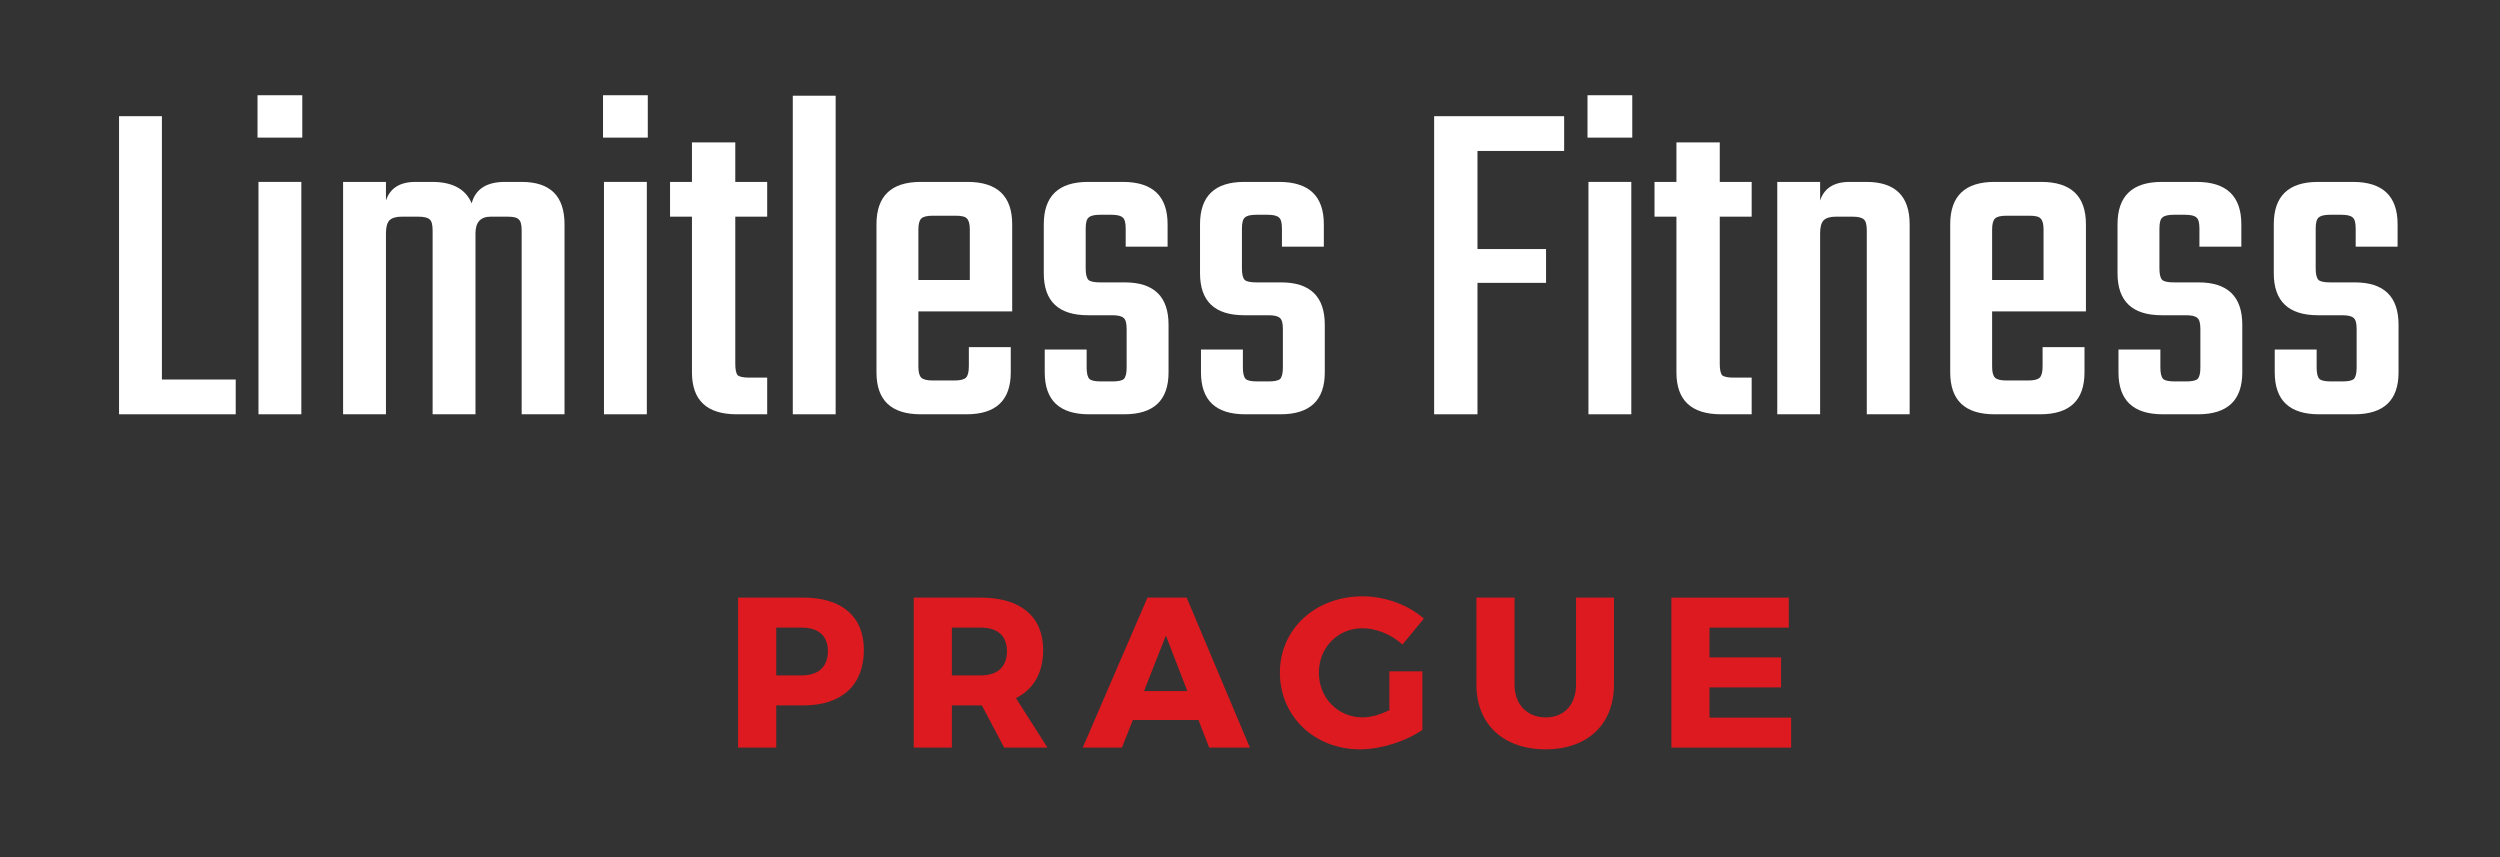 <svg width="105" height="36" viewBox="0 0 105 36" fill="none" xmlns="http://www.w3.org/2000/svg">
<rect x="0" y="0" width="105" height="36" fill="#333333" stroke="none"/>
<path d="M31 31.4V25.1H33.745C35.356 25.1 36.283 25.892 36.283 27.296C36.283 28.772 35.356 29.627 33.745 29.627H32.602V31.4H31ZM32.602 28.367H33.664C34.366 28.367 34.771 28.016 34.771 27.35C34.771 26.693 34.366 26.36 33.664 26.36H32.602V28.367Z" fill="#DD1A20"/>
<path d="M38.377 31.4V25.1H41.194C42.859 25.1 43.813 25.892 43.813 27.296C43.813 28.259 43.408 28.952 42.67 29.321L43.993 31.4H42.175L41.239 29.627H39.979V31.4H38.377ZM39.979 28.367H41.194C41.887 28.367 42.292 28.016 42.292 27.35C42.292 26.693 41.887 26.36 41.194 26.36H39.979V28.367Z" fill="#DD1A20"/>
<path d="M45.475 31.4L48.193 25.1H49.84L52.495 31.4H50.785L50.335 30.239H47.581L47.122 31.4H45.475ZM48.049 29.024H49.867L48.967 26.693L48.049 29.024Z" fill="#DD1A20"/>
<path d="M53.755 28.25C53.755 26.423 55.24 25.046 57.229 25.046C58.165 25.046 59.155 25.406 59.803 25.982L58.903 27.071C58.444 26.648 57.805 26.387 57.22 26.387C56.185 26.387 55.393 27.197 55.393 28.25C55.393 29.321 56.194 30.131 57.238 30.131C57.562 30.131 57.976 30.014 58.354 29.825V28.196H59.74V30.653C59.065 31.13 58.003 31.472 57.121 31.472C55.204 31.472 53.755 30.086 53.755 28.25Z" fill="#DD1A20"/>
<path d="M62.009 28.754V25.1H63.611V28.754C63.611 29.609 64.16 30.131 64.925 30.131C65.681 30.131 66.194 29.609 66.194 28.754V25.1H67.787V28.754C67.787 30.419 66.68 31.472 64.916 31.472C63.143 31.472 62.009 30.419 62.009 28.754Z" fill="#DD1A20"/>
<path d="M70.198 31.4V25.1H75.129V26.36H71.799V27.611H74.805V28.871H71.799V30.14H75.228V31.4H70.198Z" fill="#DD1A20"/>
<path d="M6.8 15.94H9.9V17.4H5V4.88H6.8V15.94Z" fill="white"/>
<path d="M10.816 5.78V4H12.696V5.78H10.816ZM12.656 17.4H10.856V7.64H12.656V17.4Z" fill="white"/>
<path d="M21.21 7.64H21.91C23.11 7.64 23.71 8.233 23.71 9.42V17.4H21.91V9.68C21.91 9.44 21.87 9.287 21.79 9.22C21.724 9.14 21.57 9.1 21.33 9.1H20.61C20.184 9.1 19.97 9.333 19.97 9.8V17.4H18.17V9.68C18.17 9.44 18.13 9.287 18.05 9.22C17.97 9.14 17.81 9.1 17.57 9.1H16.87C16.63 9.1 16.457 9.153 16.35 9.26C16.257 9.367 16.21 9.547 16.21 9.8V17.4H14.41V7.64H16.21V8.42C16.384 7.9 16.797 7.64 17.45 7.64H18.15C19.004 7.64 19.557 7.94 19.81 8.54C19.97 7.94 20.437 7.64 21.21 7.64Z" fill="white"/>
<path d="M25.327 5.78V4H27.207V5.78H25.327ZM27.167 17.4H25.367V7.64H27.167V17.4Z" fill="white"/>
<path d="M32.222 9.1H30.882V15.28C30.882 15.52 30.915 15.68 30.982 15.76C31.062 15.827 31.222 15.86 31.462 15.86H32.222V17.4H30.942C29.689 17.4 29.062 16.813 29.062 15.64V9.1H28.142V7.64H29.062V5.98H30.882V7.64H32.222V9.1Z" fill="white"/>
<path d="M35.097 17.4H33.297V4.02H35.097V17.4Z" fill="white"/>
<path d="M38.672 7.64H40.632C41.885 7.64 42.512 8.233 42.512 9.42V13.08H38.572V15.4C38.572 15.627 38.612 15.78 38.692 15.86C38.772 15.94 38.932 15.98 39.172 15.98H40.092C40.332 15.98 40.492 15.94 40.572 15.86C40.652 15.78 40.692 15.62 40.692 15.38V14.58H42.452V15.64C42.452 16.813 41.832 17.4 40.592 17.4H38.672C37.432 17.4 36.812 16.813 36.812 15.64V9.42C36.812 8.233 37.432 7.64 38.672 7.64ZM38.572 11.76H40.732V9.64C40.732 9.413 40.692 9.26 40.612 9.18C40.545 9.1 40.392 9.06 40.152 9.06H39.172C38.932 9.06 38.772 9.1 38.692 9.18C38.612 9.26 38.572 9.413 38.572 9.64V11.76Z" fill="white"/>
<path d="M47.319 15.44V13.82C47.319 13.58 47.279 13.427 47.199 13.36C47.119 13.28 46.959 13.24 46.719 13.24H45.699C44.459 13.24 43.839 12.653 43.839 11.48V9.42C43.839 8.233 44.459 7.64 45.699 7.64H47.159C48.412 7.64 49.039 8.233 49.039 9.42V10.36H47.279V9.6C47.279 9.36 47.239 9.207 47.159 9.14C47.079 9.06 46.919 9.02 46.679 9.02H46.199C45.959 9.02 45.799 9.06 45.719 9.14C45.639 9.207 45.599 9.36 45.599 9.6V11.28C45.599 11.52 45.639 11.68 45.719 11.76C45.799 11.827 45.959 11.86 46.199 11.86H47.239C48.465 11.86 49.079 12.453 49.079 13.64V15.64C49.079 16.813 48.459 17.4 47.219 17.4H45.739C44.499 17.4 43.879 16.813 43.879 15.64V14.68H45.639V15.44C45.639 15.68 45.679 15.84 45.759 15.92C45.839 15.987 45.999 16.02 46.239 16.02H46.719C46.959 16.02 47.119 15.987 47.199 15.92C47.279 15.84 47.319 15.68 47.319 15.44Z" fill="white"/>
<path d="M53.881 15.44V13.82C53.881 13.58 53.841 13.427 53.761 13.36C53.681 13.28 53.521 13.24 53.281 13.24H52.261C51.021 13.24 50.401 12.653 50.401 11.48V9.42C50.401 8.233 51.021 7.64 52.261 7.64H53.721C54.975 7.64 55.601 8.233 55.601 9.42V10.36H53.841V9.6C53.841 9.36 53.801 9.207 53.721 9.14C53.641 9.06 53.481 9.02 53.241 9.02H52.761C52.521 9.02 52.361 9.06 52.281 9.14C52.201 9.207 52.161 9.36 52.161 9.6V11.28C52.161 11.52 52.201 11.68 52.281 11.76C52.361 11.827 52.521 11.86 52.761 11.86H53.801C55.028 11.86 55.641 12.453 55.641 13.64V15.64C55.641 16.813 55.021 17.4 53.781 17.4H52.301C51.061 17.4 50.441 16.813 50.441 15.64V14.68H52.201V15.44C52.201 15.68 52.241 15.84 52.321 15.92C52.401 15.987 52.561 16.02 52.801 16.02H53.281C53.521 16.02 53.681 15.987 53.761 15.92C53.841 15.84 53.881 15.68 53.881 15.44Z" fill="white"/>
<path d="M65.694 6.34H62.054V10.46H64.934V11.88H62.054V17.4H60.234V4.88H65.694V6.34Z" fill="white"/>
<path d="M66.675 5.78V4H68.555V5.78H66.675ZM68.515 17.4H66.715V7.64H68.515V17.4Z" fill="white"/>
<path d="M73.57 9.1H72.23V15.28C72.23 15.52 72.263 15.68 72.33 15.76C72.41 15.827 72.57 15.86 72.81 15.86H73.57V17.4H72.29C71.036 17.4 70.41 16.813 70.41 15.64V9.1H69.49V7.64H70.41V5.98H72.23V7.64H73.57V9.1Z" fill="white"/>
<path d="M77.685 7.64H78.385C79.598 7.64 80.205 8.233 80.205 9.42V17.4H78.405V9.68C78.405 9.44 78.365 9.287 78.285 9.22C78.205 9.14 78.045 9.1 77.805 9.1H77.105C76.865 9.1 76.691 9.153 76.585 9.26C76.491 9.367 76.445 9.547 76.445 9.8V17.4H74.645V7.64H76.445V8.42C76.618 7.9 77.031 7.64 77.685 7.64Z" fill="white"/>
<path d="M83.769 7.64H85.729C86.983 7.64 87.609 8.233 87.609 9.42V13.08H83.669V15.4C83.669 15.627 83.709 15.78 83.789 15.86C83.869 15.94 84.029 15.98 84.269 15.98H85.189C85.429 15.98 85.589 15.94 85.669 15.86C85.749 15.78 85.789 15.62 85.789 15.38V14.58H87.549V15.64C87.549 16.813 86.929 17.4 85.689 17.4H83.769C82.529 17.4 81.909 16.813 81.909 15.64V9.42C81.909 8.233 82.529 7.64 83.769 7.64ZM83.669 11.76H85.829V9.64C85.829 9.413 85.789 9.26 85.709 9.18C85.643 9.1 85.489 9.06 85.249 9.06H84.269C84.029 9.06 83.869 9.1 83.789 9.18C83.709 9.26 83.669 9.413 83.669 9.64V11.76Z" fill="white"/>
<path d="M92.416 15.44V13.82C92.416 13.58 92.376 13.427 92.296 13.36C92.216 13.28 92.056 13.24 91.816 13.24H90.796C89.556 13.24 88.936 12.653 88.936 11.48V9.42C88.936 8.233 89.556 7.64 90.796 7.64H92.256C93.51 7.64 94.136 8.233 94.136 9.42V10.36H92.376V9.6C92.376 9.36 92.336 9.207 92.256 9.14C92.176 9.06 92.016 9.02 91.776 9.02H91.296C91.056 9.02 90.896 9.06 90.816 9.14C90.736 9.207 90.696 9.36 90.696 9.6V11.28C90.696 11.52 90.736 11.68 90.816 11.76C90.896 11.827 91.056 11.86 91.296 11.86H92.336C93.563 11.86 94.176 12.453 94.176 13.64V15.64C94.176 16.813 93.556 17.4 92.316 17.4H90.836C89.596 17.4 88.976 16.813 88.976 15.64V14.68H90.736V15.44C90.736 15.68 90.776 15.84 90.856 15.92C90.936 15.987 91.096 16.02 91.336 16.02H91.816C92.056 16.02 92.216 15.987 92.296 15.92C92.376 15.84 92.416 15.68 92.416 15.44Z" fill="white"/>
<path d="M98.979 15.44V13.82C98.979 13.58 98.939 13.427 98.859 13.36C98.779 13.28 98.619 13.24 98.379 13.24H97.359C96.119 13.24 95.499 12.653 95.499 11.48V9.42C95.499 8.233 96.119 7.64 97.359 7.64H98.819C100.072 7.64 100.699 8.233 100.699 9.42V10.36H98.939V9.6C98.939 9.36 98.899 9.207 98.819 9.14C98.739 9.06 98.579 9.02 98.339 9.02H97.859C97.619 9.02 97.459 9.06 97.379 9.14C97.299 9.207 97.259 9.36 97.259 9.6V11.28C97.259 11.52 97.299 11.68 97.379 11.76C97.459 11.827 97.619 11.86 97.859 11.86H98.899C100.126 11.86 100.739 12.453 100.739 13.64V15.64C100.739 16.813 100.119 17.4 98.879 17.4H97.399C96.159 17.4 95.539 16.813 95.539 15.64V14.68H97.299V15.44C97.299 15.68 97.339 15.84 97.419 15.92C97.499 15.987 97.659 16.02 97.899 16.02H98.379C98.619 16.02 98.779 15.987 98.859 15.92C98.939 15.84 98.979 15.68 98.979 15.44Z" fill="white"/>
</svg>
